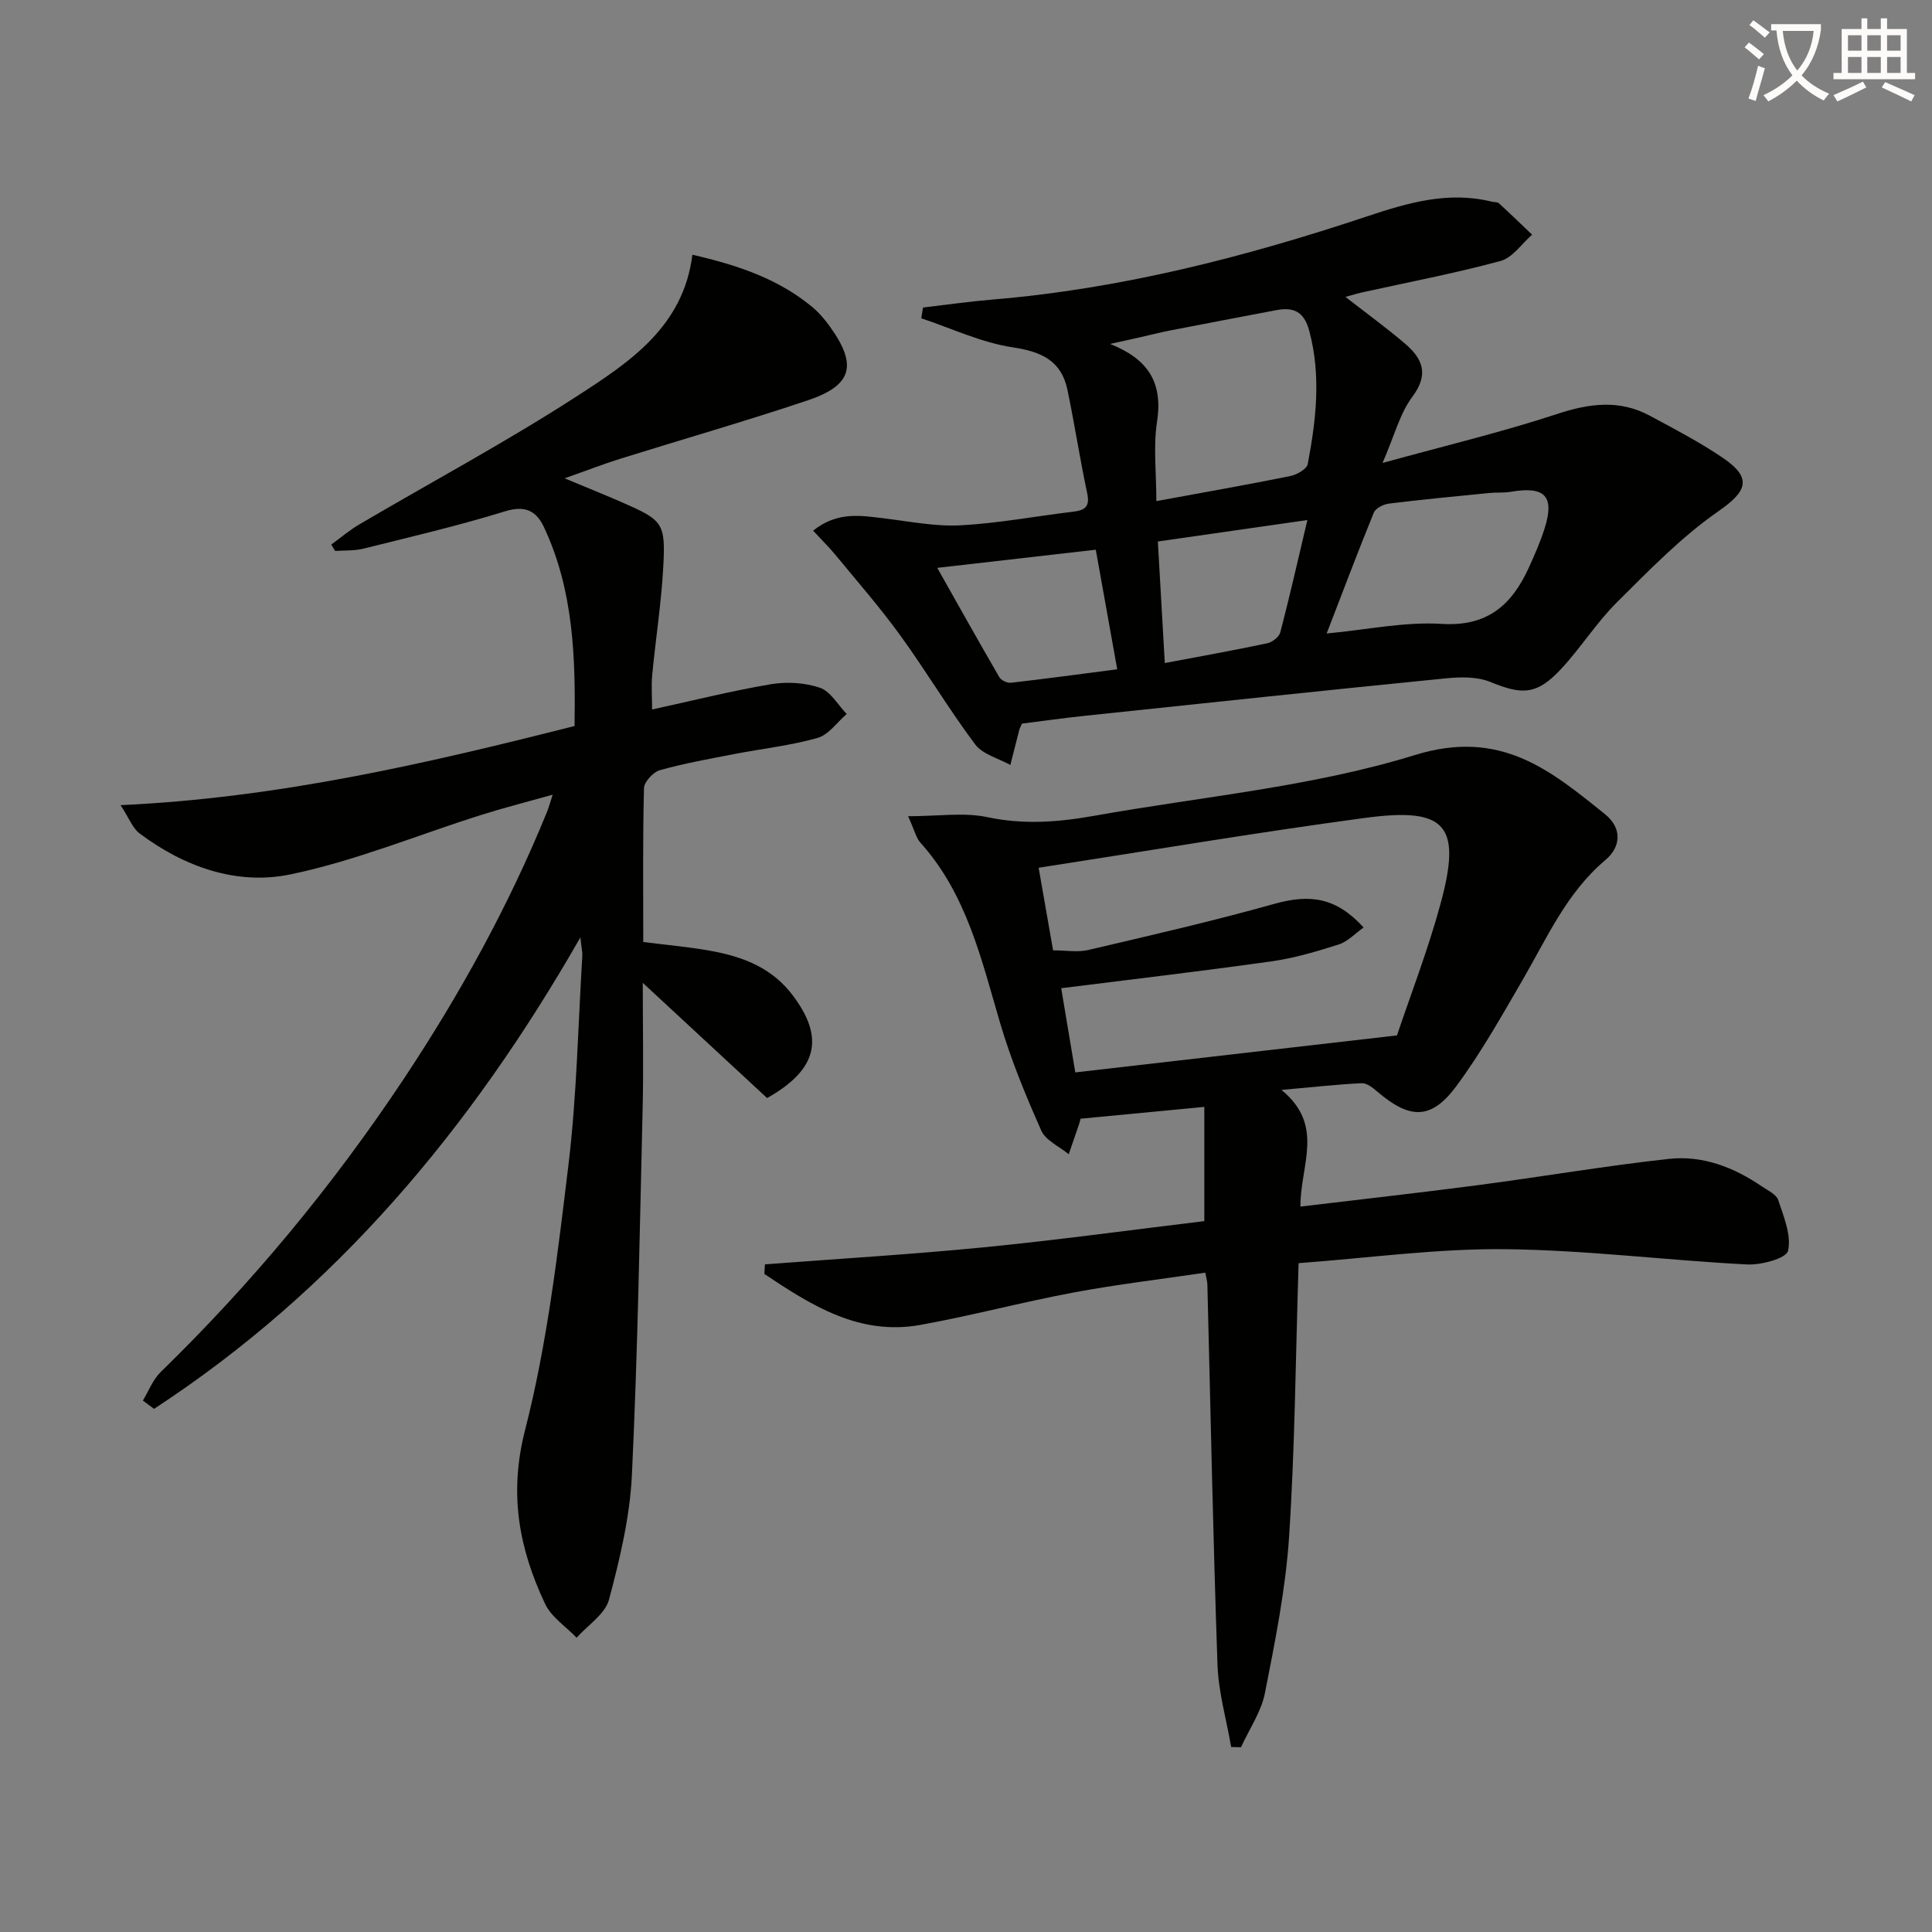 <svg enable-background="new 0 0 400 400" viewBox="0 0 400 400" xmlns="http://www.w3.org/2000/svg"><rect x="0" y="0" width="400" height="400" fill="#808080" stroke="none"/><path d="m362.1 8.8c1.1.8 2.1 1.6 3.1 2.4l-1 1.1c-1.3-1.1-2.3-2-3-2.5zm1.9 4.8c.5.2.9.4 1.4.5-.6 2.3-1.3 4.5-1.9 6.8l-1.5-.5c.8-2.1 1.4-4.3 2-6.8zm-1-9.4c1.3.9 2.4 1.8 3.4 2.5l-1 1.1c-1.4-1.2-2.4-2.1-3.2-2.6zm3.7 2.2v-1.4h10.3v1.2c-.5 3.6-1.8 6.8-4 9.4 1.5 1.6 3.4 2.8 5.7 3.8-.3.4-.7.8-1.1 1.4-2.3-1.1-4.1-2.5-5.6-4.1-1.6 1.6-3.6 3.1-5.9 4.3-.3-.5-.7-.9-1-1.3 2.4-1.1 4.4-2.5 6-4.1-1.9-2.5-3-5.6-3.3-9.3h-1.1zm8.8 0h-6.4c.3 3.3 1.3 6 3 8.2 2-2.3 3.1-5.1 3.4-8.2z" fill="#fcfbfa"/><path d="m385.3 3.8h1.3v2.2h2.8v-2.2h1.3v2.2h4.1v9.1h1.7v1.3h-16.9v-1.3h1.7v-9.1h4.1v-2.2zm.4 13.1.7 1.2c-1.8.9-3.8 1.9-6 2.9-.2-.4-.5-.8-.8-1.3 2.3-1 4.3-1.9 6.1-2.8zm-3.1-6.4h2.8v-3.2h-2.8zm0 4.6h2.8v-3.3h-2.8zm4-4.6h2.8v-3.2h-2.8zm0 4.6h2.8v-3.3h-2.8zm3.7 1.9c2.1.9 4.1 1.8 6.1 2.7l-.7 1.3c-2.2-1.1-4.2-2-6.1-2.9zm3.2-9.7h-2.8v3.2h2.8zm-2.8 7.8h2.8v-3.3h-2.8z" fill="#fcfbfa"/><g fill="#010100"><path d="m114.43 164.53c-5.47 1.54-10.24 2.75-14.92 4.23-13.13 4.15-26 9.5-39.41 12.28-11.08 2.29-21.94-1.55-31.19-8.48-1.45-1.08-2.16-3.14-3.95-5.86 32.51-1.5 62.97-8.52 94-16.39.2-14.01-.16-28.01-6.34-41.17-1.59-3.38-3.89-4.56-8.05-3.28-9.65 2.98-19.51 5.29-29.32 7.73-1.88.47-3.91.34-5.87.48-.26-.44-.53-.88-.79-1.33 1.94-1.41 3.78-2.98 5.84-4.19 15.04-8.84 30.46-17.1 45.09-26.57 10.79-6.98 21.99-14.34 23.83-29.24 9.35 2.15 17.77 4.96 24.84 10.84 1.39 1.16 2.6 2.59 3.66 4.07 5.69 7.93 4.63 12.13-4.6 15.23-12.89 4.33-25.98 8.08-38.96 12.14-3.3 1.03-6.52 2.29-11.39 4.01 4.88 2.04 8.43 3.46 11.92 4.99 8.43 3.69 9 4.23 8.5 13.4-.4 7.44-1.58 14.84-2.28 22.28-.22 2.3-.03 4.63-.03 7.19 8.42-1.83 16.43-3.85 24.54-5.22 3.3-.56 7.06-.35 10.2.72 2.21.76 3.73 3.55 5.55 5.44-2 1.71-3.74 4.3-6.04 4.95-5.56 1.58-11.39 2.21-17.09 3.31-5.21 1.01-10.46 1.94-15.56 3.37-1.38.39-3.25 2.42-3.28 3.74-.27 10.48-.15 20.97-.15 31.83 4.94.64 9.7 1.03 14.38 1.91 6.47 1.22 12.34 3.51 16.58 9.15 6.54 8.69 5.27 15.28-5.32 21.25-8.09-7.5-16.41-15.2-25.74-23.85 0 9.52.17 17.77-.03 26.01-.6 25.29-1.02 50.59-2.22 75.85-.41 8.68-2.49 17.38-4.74 25.83-.81 3.01-4.39 5.28-6.71 7.89-2.22-2.32-5.23-4.26-6.53-7.02-5.39-11.42-7.53-22.75-4.15-35.93 4.59-17.91 6.76-36.51 8.99-54.93 1.73-14.33 1.99-28.84 2.87-43.27.05-.77-.15-1.56-.4-3.84-22.79 39.86-50.83 73.15-88.27 97.61-.77-.57-1.54-1.15-2.31-1.72 1.21-1.99 2.07-4.33 3.68-5.9 18.93-18.42 35.68-38.65 50.29-60.63 11.62-17.49 21.73-35.81 29.68-55.29.34-.85.59-1.76 1.2-3.62z"/><path d="m188.01 168.99c6.29 0 11.54-.84 16.4.19 7.54 1.6 14.79 1.04 22.15-.28 22.2-3.97 45.01-5.97 66.39-12.58 17.67-5.46 27.93 3.05 39.36 12.26 3.61 2.91 3.26 6.8.08 9.47-8.05 6.78-12.09 16.13-17.17 24.87-4.33 7.44-8.56 15-13.66 21.9-5.21 7.05-9.62 6.97-16.34 1.24-.94-.81-2.21-1.84-3.29-1.79-5.07.23-10.12.81-16.62 1.39 9.06 7.4 3.87 15.54 3.93 24.15 12.39-1.49 24.68-2.85 36.93-4.46 13.15-1.73 26.23-3.98 39.41-5.42 6.95-.76 13.43 1.76 19.22 5.72 1.23.84 2.98 1.64 3.37 2.83 1.13 3.43 2.76 7.3 2.02 10.49-.36 1.57-5.58 2.98-8.51 2.82-16.74-.86-33.45-3-50.19-3.16-14.02-.14-28.07 1.82-42.63 2.89-.62 19.51-.75 38.12-1.97 56.67-.72 10.85-2.89 21.64-5 32.34-.77 3.91-3.26 7.49-4.96 11.22-.68-.02-1.36-.04-2.03-.05-.98-5.68-2.63-11.33-2.83-17.03-.92-26.27-1.43-52.56-2.1-78.84-.01-.48-.17-.95-.42-2.34-9.14 1.35-18.3 2.43-27.34 4.12-10.6 1.98-21.05 4.79-31.66 6.7-12.66 2.28-22.57-4.06-32.3-10.55.04-.66.08-1.33.12-1.99 15.12-1.15 30.26-2.05 45.34-3.53 15.32-1.51 30.59-3.61 45.63-5.42 0-8.29 0-15.83 0-23.65-8.85.85-17.03 1.63-25.64 2.45.03-.12-.08.51-.29 1.12-.7 2.08-1.42 4.16-2.14 6.23-1.94-1.61-4.76-2.82-5.68-4.89-3.22-7.24-6.27-14.63-8.51-22.22-3.9-13.23-6.92-26.74-16.54-37.42-.83-.91-1.11-2.32-2.53-5.45zm94.31 23.04c-1.76 1.24-3.28 2.91-5.15 3.51-4.56 1.46-9.22 2.83-13.94 3.5-14.47 2.04-28.98 3.73-43.52 5.56.85 5.09 1.85 11.07 2.92 17.43 22.01-2.53 43.65-5.02 66.6-7.66 2.75-8.21 6.35-17.49 8.96-27.04 4.51-16.43 1.35-20.26-15.5-18-22.49 3.01-44.87 6.81-67.65 10.33 1 5.68 1.98 11.33 2.99 17.1 2.66 0 5.08.44 7.26-.07 12.89-3.02 25.81-5.98 38.56-9.56 7.46-2.09 12.84-1.29 18.47 4.9z"/><path d="m168.35 109.87c5.07-4.08 10.03-3.11 14.98-2.51 5.18.63 10.43 1.68 15.58 1.4 7.76-.42 15.47-1.88 23.21-2.81 2.39-.29 3.59-.93 2.98-3.78-1.51-7.11-2.61-14.31-4.09-21.43-1.26-6.06-5.36-7.93-11.35-8.83-6.46-.97-12.63-3.92-18.92-6.01.12-.74.24-1.49.36-2.23 4.8-.56 9.58-1.25 14.39-1.65 26.63-2.22 52.28-8.8 77.54-17.22 8.36-2.79 16.84-5.29 25.83-3.04.48.12 1.13.02 1.45.31 2.34 2.13 4.61 4.34 6.9 6.52-2.16 1.87-4.05 4.77-6.53 5.44-9.42 2.55-19.04 4.38-28.59 6.49-1.08.24-2.14.57-3.53.95 4.28 3.34 8.41 6.33 12.28 9.63 3.64 3.09 5.11 6.32 1.58 11.04-2.59 3.45-3.7 8.01-6.18 13.71 13-3.59 24.73-6.38 36.15-10.14 6.7-2.21 12.91-3.02 19.21.37 5.11 2.75 10.29 5.45 15.08 8.7 6.21 4.22 5.01 6.96-.92 11.08-7.68 5.34-14.35 12.23-21.03 18.88-4.22 4.2-7.45 9.39-11.52 13.76-5.02 5.39-8 5.42-14.66 2.69-2.71-1.11-6.13-1.05-9.15-.75-24.95 2.48-49.88 5.13-74.81 7.76-4.43.47-8.84 1.09-13.02 1.62-.31.75-.47 1.03-.55 1.34-.62 2.41-1.23 4.82-1.84 7.22-2.48-1.39-5.74-2.19-7.29-4.27-5.47-7.31-10.16-15.2-15.52-22.59-4.18-5.77-8.89-11.15-13.42-16.66-1.34-1.62-2.86-3.1-4.6-4.99zm71.06-6.12c9.88-1.82 18.81-3.38 27.7-5.18 1.37-.28 3.44-1.44 3.64-2.49 1.74-9.14 2.8-18.29.32-27.57-1.07-4.02-3.25-4.98-6.87-4.29-7.31 1.4-14.63 2.77-21.94 4.2-2.11.41-4.2.96-6.3 1.43-2.04.46-4.08.91-6.12 1.36 7.72 3.08 10.99 7.83 9.71 16.1-.79 5.16-.14 10.55-.14 16.44zm35.26 27.41c8.42-.79 16.19-2.47 23.83-1.99 9.43.59 14.47-3.9 17.98-11.55 1.24-2.7 2.44-5.44 3.33-8.27 2.09-6.64.05-8.74-7.02-7.53-1.46.25-2.98.1-4.47.25-6.91.69-13.83 1.34-20.72 2.19-1.15.14-2.79.95-3.17 1.88-3.3 8.08-6.37 16.25-9.76 25.02zm-80.62-13.59c4.38 7.76 8.55 15.23 12.85 22.63.38.65 1.62 1.24 2.38 1.16 7.19-.82 14.36-1.8 22.03-2.79-1.54-8.58-2.99-16.65-4.44-24.76-10.99 1.26-21.32 2.44-32.82 3.76zm47.11 19.71c7.58-1.44 14.42-2.65 21.22-4.1 1.04-.22 2.46-1.32 2.7-2.28 1.94-7.45 3.64-14.96 5.6-23.23-10.74 1.54-20.65 2.96-30.96 4.44.49 8.55.94 16.46 1.44 25.17z"/></g></svg>
